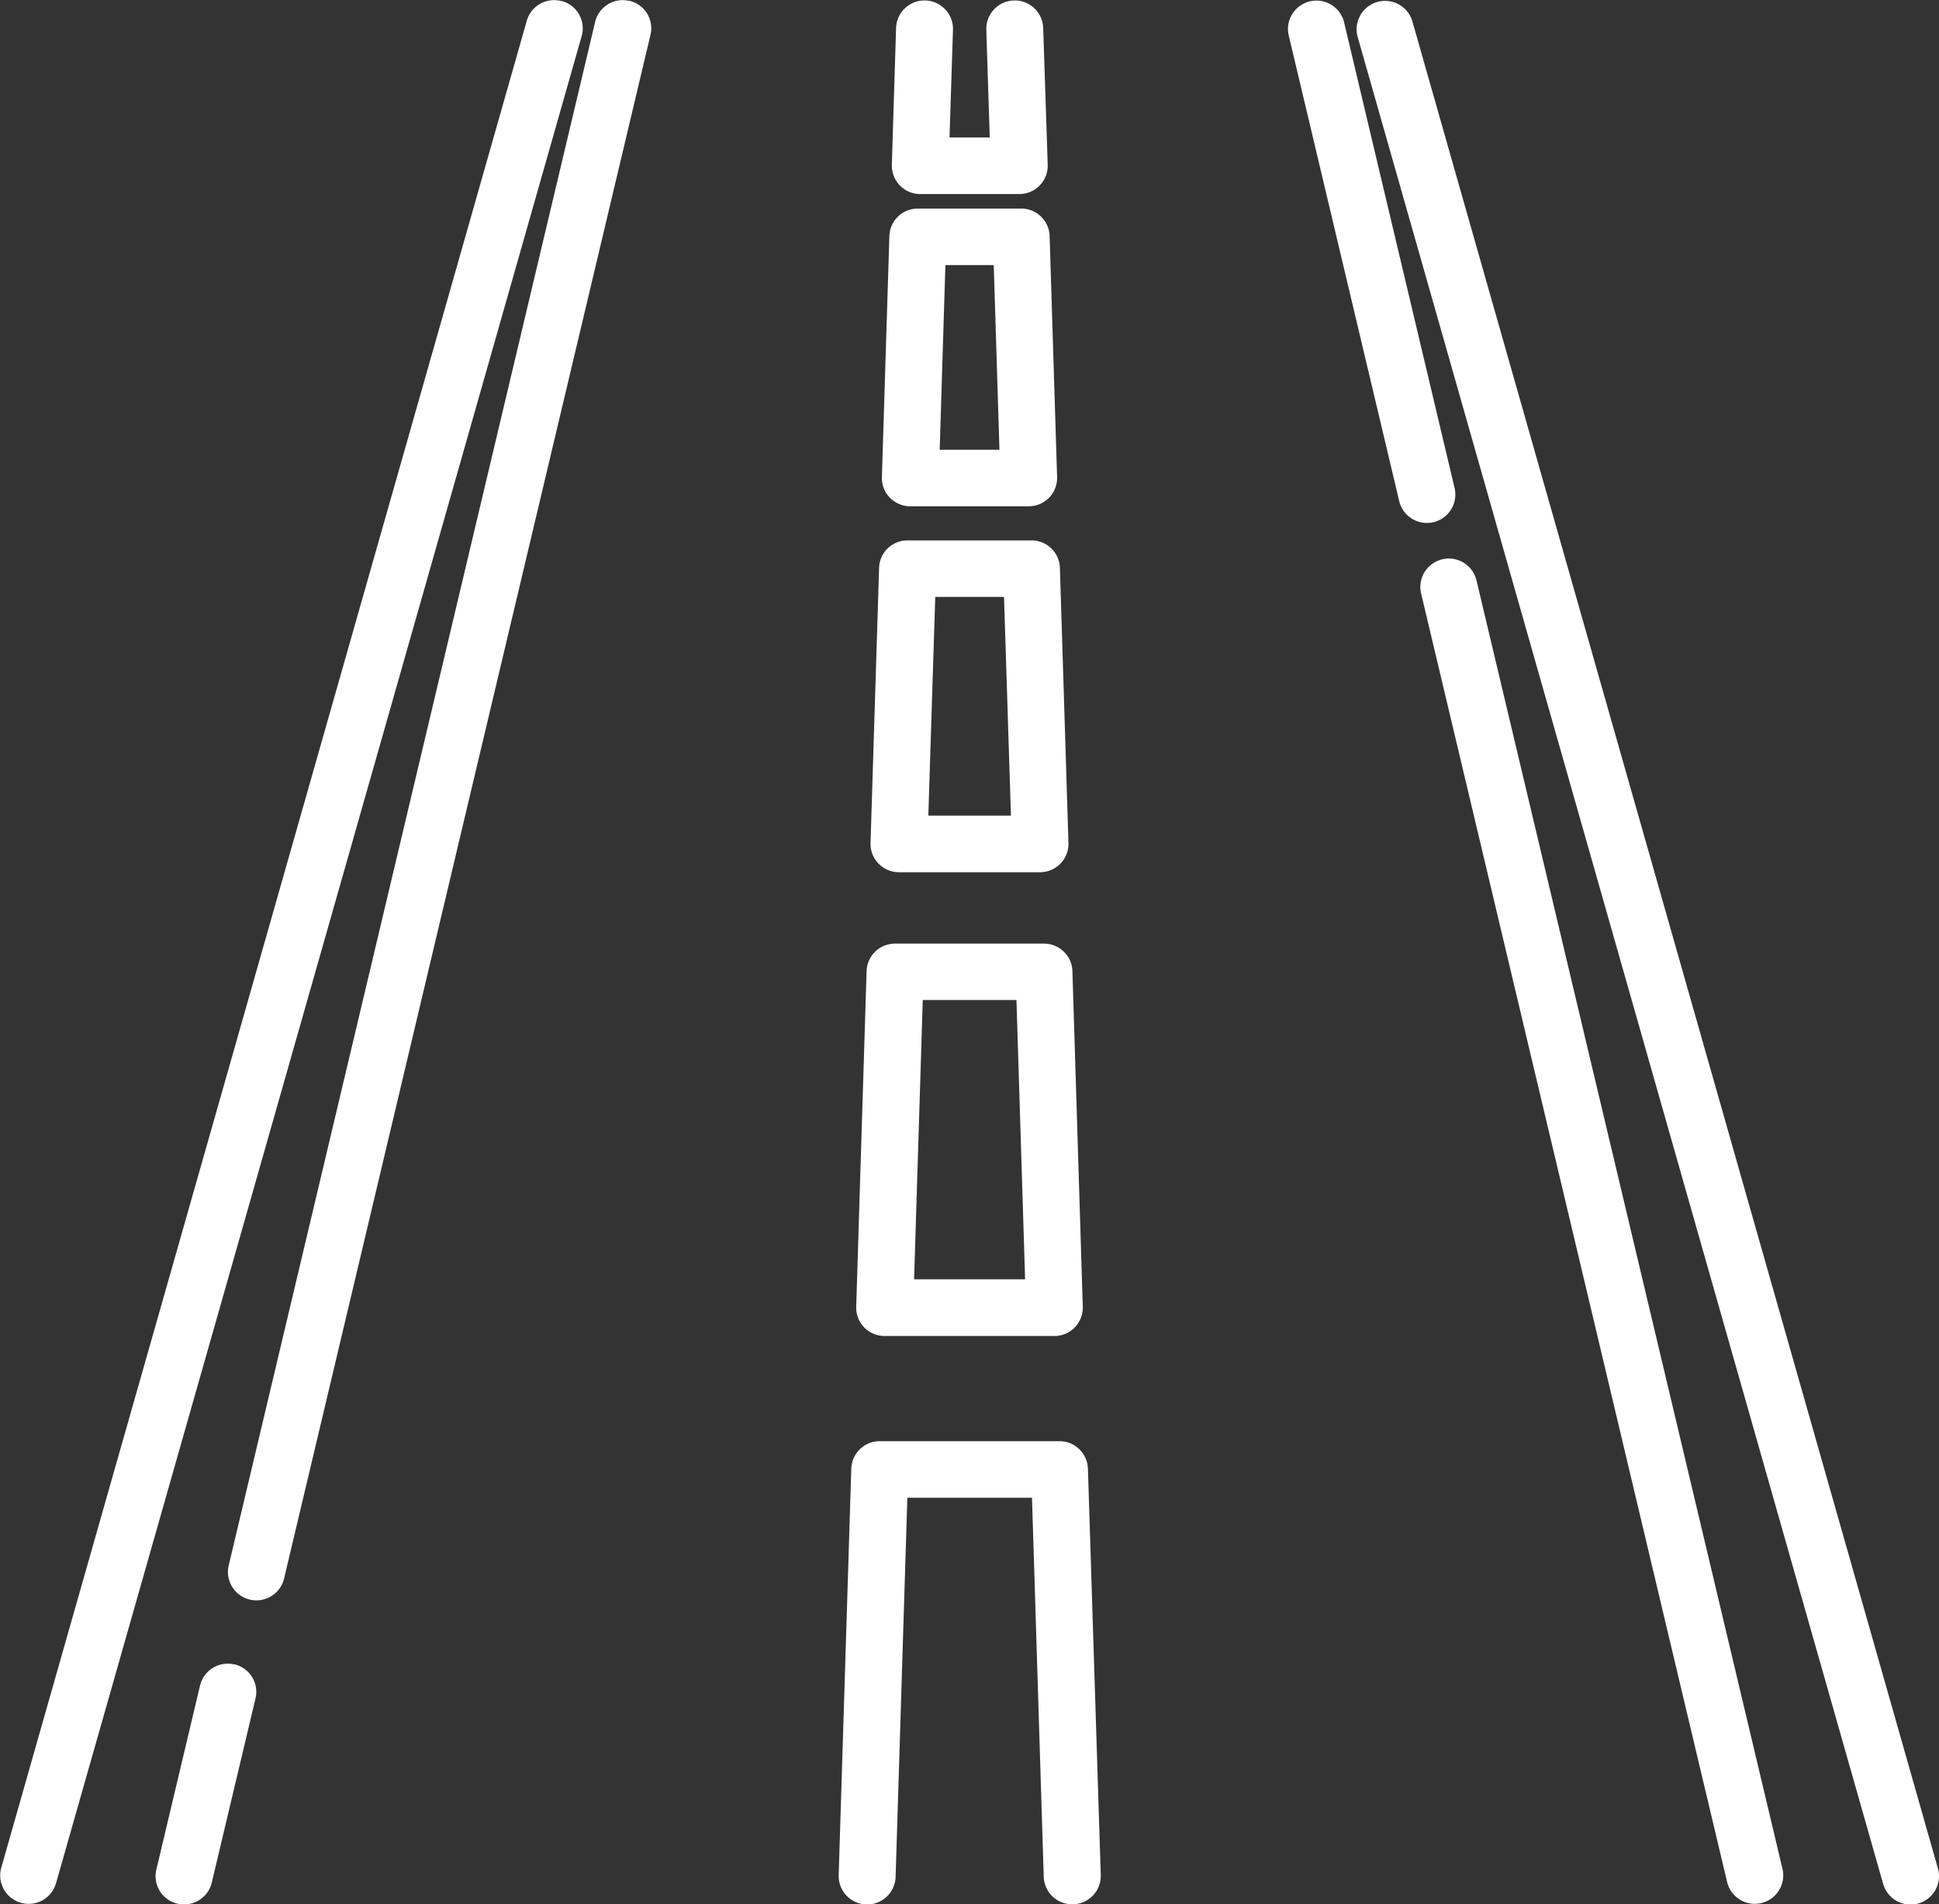 <svg xmlns="http://www.w3.org/2000/svg" width="56" height="55" viewBox="0 0 56 55">
  <rect x="0" y="0" width="56" height="55" fill="#333333" stroke="none"/>
  <defs>
    <style>
      .cls-1 {
        fill: #fff;
        fill-rule: evenodd;
      }
    </style>
  </defs>
  <path class="cls-1" d="M481.015,660.117l-3.2-13.488a0.822,0.822,0,0,0-1.6.375l3.2,13.488A0.822,0.822,0,0,0,481.015,660.117ZM490.485,700l-8.846-37.252a0.822,0.822,0,0,0-1.6.376l8.846,37.251A0.822,0.822,0,0,0,490.485,700Zm-44.718-5.927a0.823,0.823,0,0,0-.989.607L443.515,700a0.817,0.817,0,0,0,.611.983,0.885,0.885,0,0,0,.19.021,0.821,0.821,0,0,0,.8-0.629l1.263-5.319A0.817,0.817,0,0,0,445.767,694.069Zm11.409-48.047a0.821,0.821,0,0,0-.988.607L445.6,691.235a0.822,0.822,0,0,0,1.6.375L457.788,647A0.816,0.816,0,0,0,457.176,646.022Zm37.793,53.939L479.786,646.6a0.822,0.822,0,0,0-1.582.444l15.183,53.367A0.822,0.822,0,0,0,494.969,699.961Zm-39.741-53.93a0.821,0.821,0,0,0-1.014.564l-15.183,53.366a0.822,0.822,0,0,0,1.582.445L455.8,647.039A0.817,0.817,0,0,0,455.228,646.031Zm13.9,0.761a0.822,0.822,0,0,0-1.643.05l0.1,3.125h-1.162l0.1-3.125a0.822,0.822,0,0,0-1.643-.05l-0.123,3.967a0.82,0.82,0,0,0,.822.842h2.858a0.82,0.82,0,0,0,.822-0.842Zm0.186,6.019a0.819,0.819,0,0,0-.822-0.791h-2.985a0.819,0.819,0,0,0-.821.791l-0.216,6.966a0.813,0.813,0,0,0,.231.594,0.828,0.828,0,0,0,.59.248h3.417a0.818,0.818,0,0,0,.822-0.842Zm-3.175,6.174,0.165-5.332H467.7l0.165,5.332h-1.722Zm3.472,3.41a0.819,0.819,0,0,0-.822-0.791H465.21a0.818,0.818,0,0,0-.821.791l-0.247,7.951a0.814,0.814,0,0,0,.232.594,0.824,0.824,0,0,0,.59.248h4.072a0.828,0.828,0,0,0,.59-0.248,0.818,0.818,0,0,0,.232-0.594Zm-3.8,7.159,0.2-6.317h1.986l0.2,6.317h-2.378Zm4.161,4.487a0.82,0.82,0,0,0-.822-0.791h-4.3a0.82,0.82,0,0,0-.822.791l-0.3,9.7a0.82,0.82,0,0,0,.822.842h4.9a0.82,0.82,0,0,0,.822-0.842ZM465.4,682.95l0.25-8.067h2.706l0.25,8.067H465.4Zm5.02,5.467a0.82,0.82,0,0,0-.822-0.792h-5.19a0.82,0.82,0,0,0-.822.792l-0.364,11.741a0.822,0.822,0,0,0,1.644.051l0.339-10.95h3.6l0.339,10.95a0.82,0.82,0,0,0,.821.791h0.026a0.819,0.819,0,0,0,.8-0.842Z" transform="translate(-439 -646)"/>
</svg>
